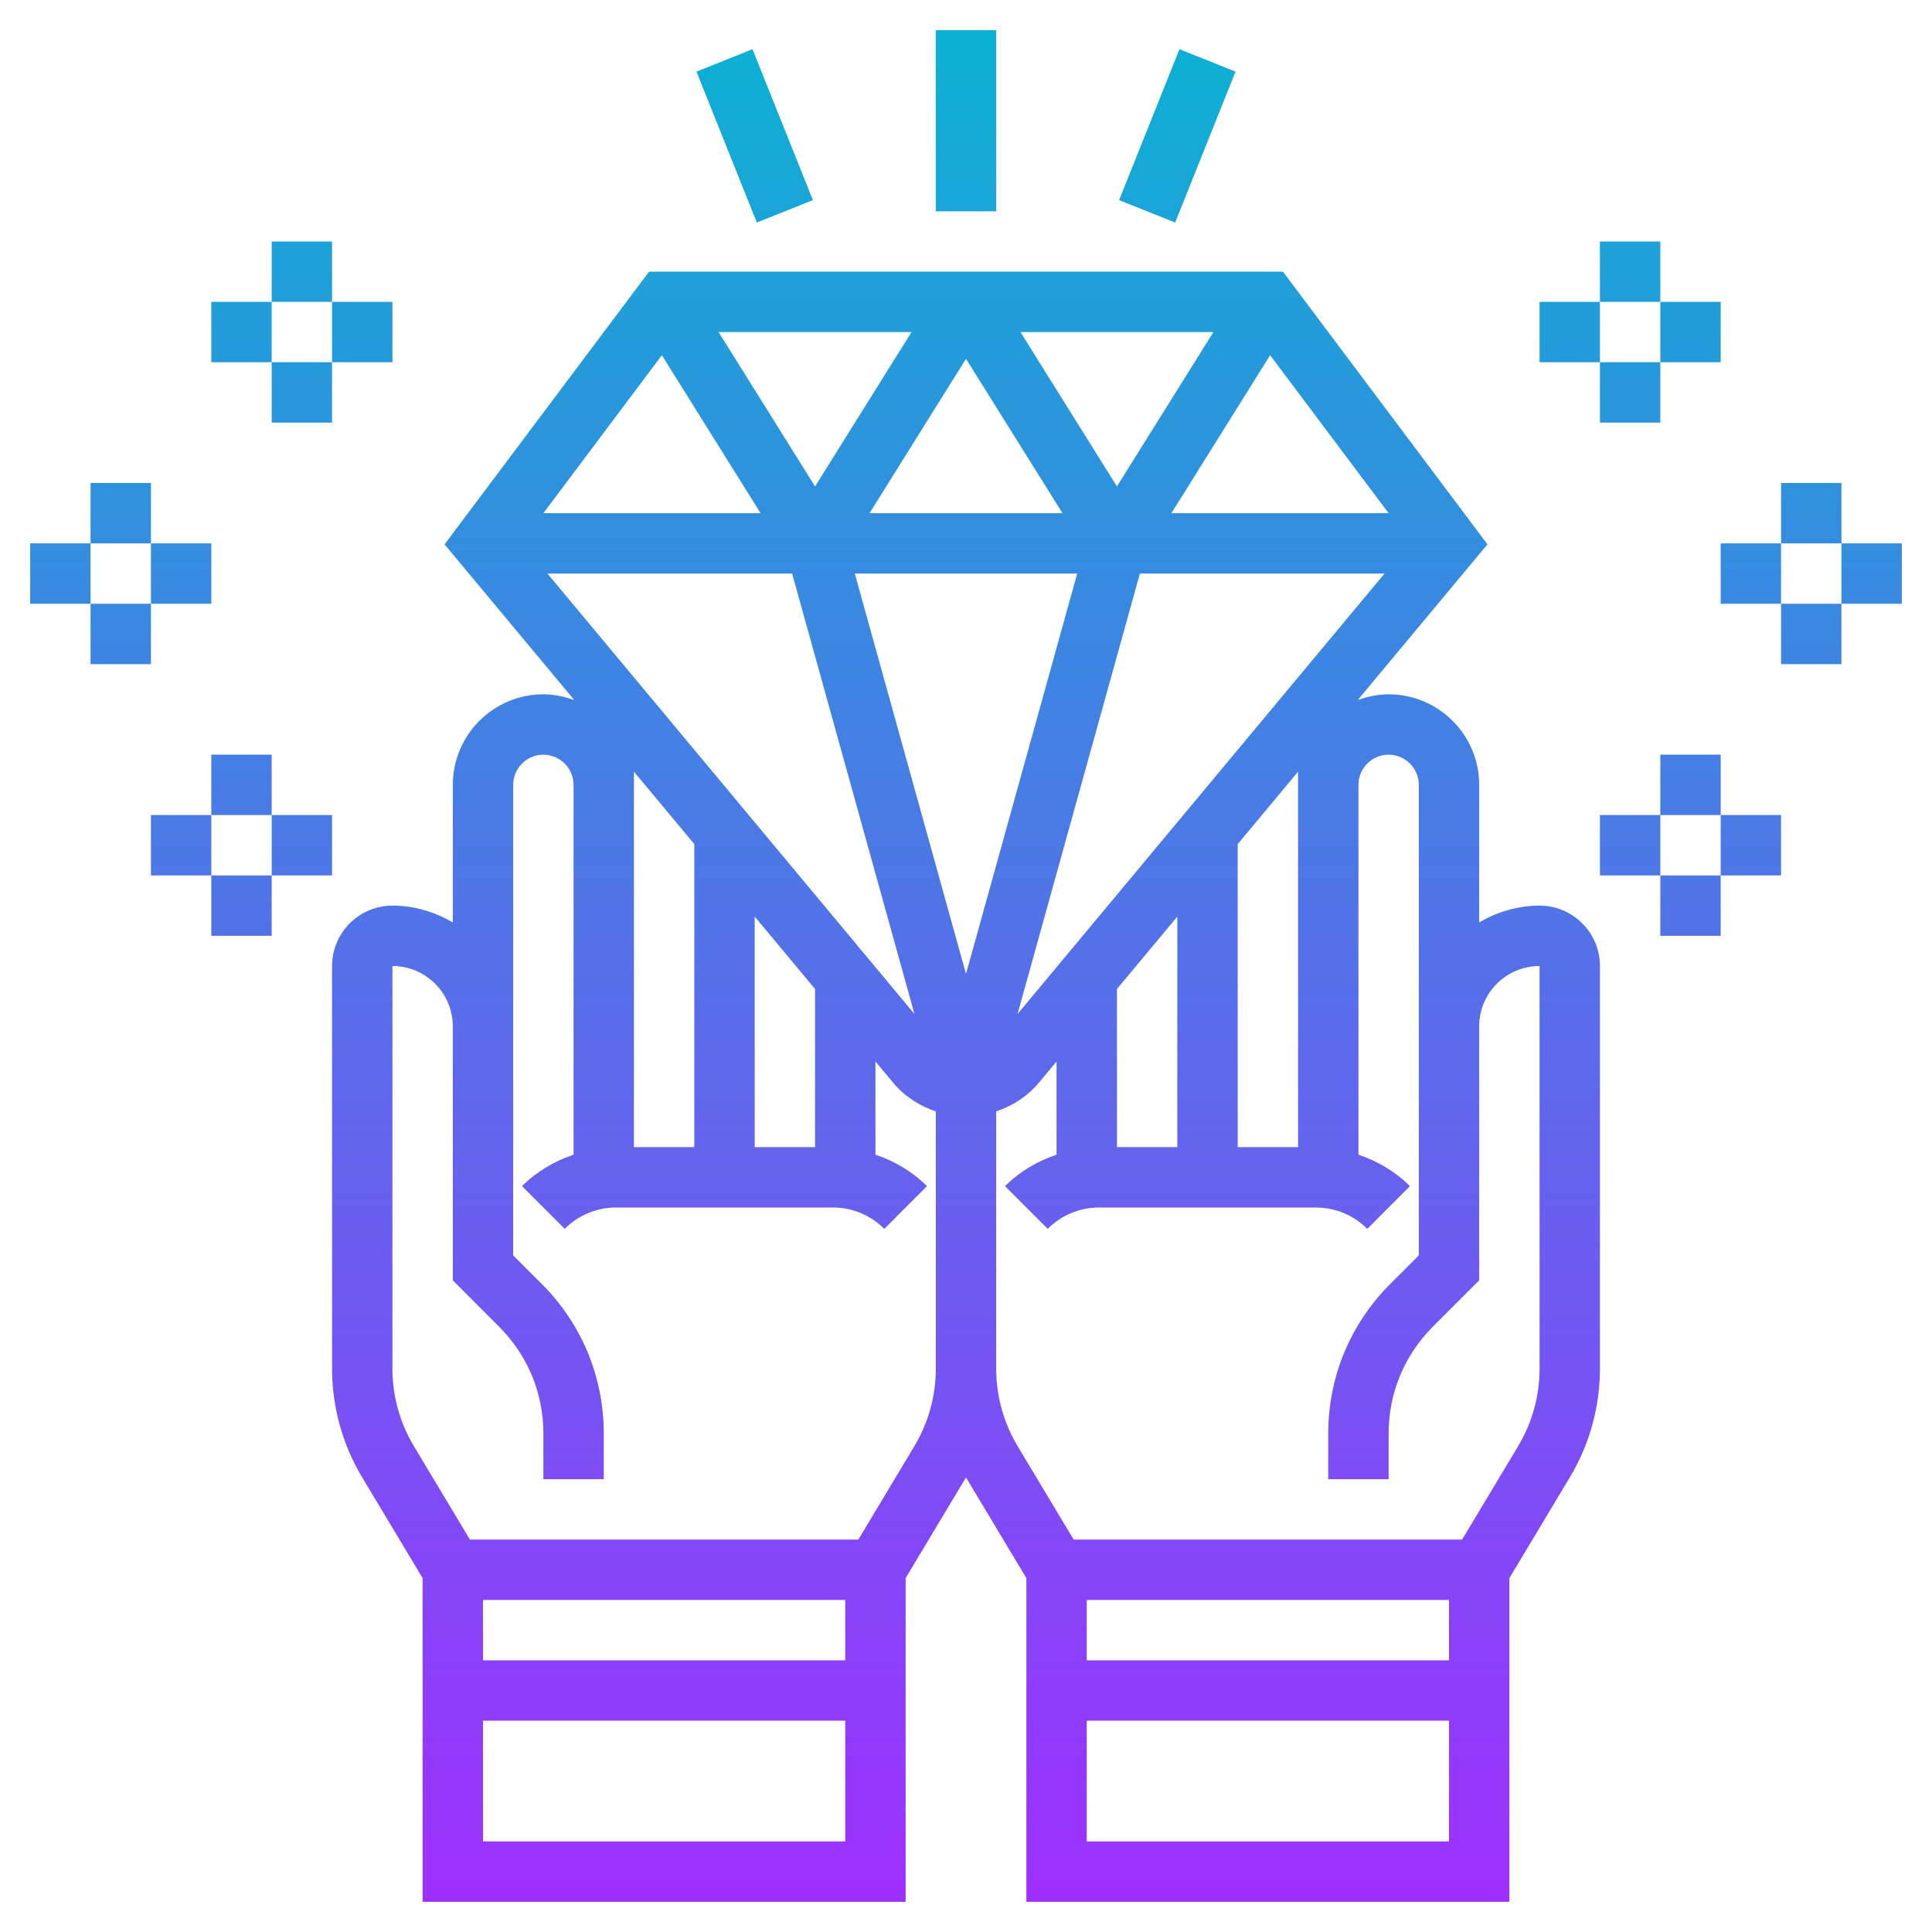 <?xml version="1.0" encoding="UTF-8"?> <svg xmlns="http://www.w3.org/2000/svg" xmlns:xlink="http://www.w3.org/1999/xlink" id="Layer_5" height="512" viewBox="0 0 64 64" width="512"> <linearGradient id="SVGID_1_" gradientUnits="userSpaceOnUse" x1="32" x2="32" y1="63" y2="1"> <stop offset="0" stop-color="#9f2fff"></stop> <stop offset="1" stop-color="#0bb1d3"></stop> </linearGradient> <path d="m19 23.184c-.314-.112-.648-.184-1-.184-1.654 0-3 1.346-3 3v4.556c-.591-.344-1.268-.556-2-.556-1.103 0-2 .897-2 2v13.338c0 1.268.345 2.514.998 3.602l2.002 3.337v10.723h16v-10.723l2-3.334 2 3.334v10.723h16v-10.723l2.002-3.337c.653-1.088.998-2.334.998-3.602v-13.338c0-1.103-.897-2-2-2-.732 0-1.409.212-2 .556v-4.556c0-1.654-1.346-3-3-3-.352 0-.686.072-1 .184v-.022l4.274-5.13-6.774-9.032h-21l-6.774 9.033 4.274 5.129zm18 9.579 2-2.4v7.637h-2zm4-4.8 2-2.4v.437 12h-2zm-7.292 5.627 4.052-14.59h8.105zm1.976-14.59-3.684 13.263-3.684-13.263zm-6.88-2 3.196-5.114 3.196 5.114zm10 0 3.271-5.234 3.925 5.234zm-1.804-.886-3.196-5.114h6.392zm-10 0-3.196-5.114h6.392zm-1.804.886h-7.196l3.925-5.234zm1.044 2 4.052 14.589-12.157-14.589zm.76 19h-2v-7.638l2 2.4zm-6-12v-.438l2 2.4v10.038h-2zm-5 27h12v2h-12zm0 8v-4h12v4zm14.287-13.089-1.853 3.089h-12.868l-1.853-3.089c-.467-.778-.713-1.667-.713-2.573v-13.338c1.103 0 2 .897 2 2v8 .414l1.535 1.536c.944.944 1.465 2.199 1.465 3.535v1.515h2v-1.515c0-1.871-.729-3.628-2.051-4.95l-.949-.949v-7.586-8c0-.551.448-1 1-1s1 .449 1 1v12.25c-.633.214-1.22.556-1.707 1.042l1.414 1.415c.456-.456 1.063-.707 1.707-.707h7.172c.645 0 1.251.251 1.707.708l1.414-1.415c-.487-.487-1.074-.828-1.707-1.043v-3.088l.592.71c.375.45.868.762 1.408.945v8.521c0 .906-.246 1.795-.713 2.573zm5.713 5.089h12v2h-12zm0 8v-4h12v4zm10-36c.552 0 1 .449 1 1v8 7.586l-.949.949c-1.322 1.322-2.051 3.08-2.051 4.95v1.515h2v-1.515c0-1.336.521-2.592 1.465-3.536l1.535-1.535v-.414-8c0-1.103.897-2 2-2v13.338c0 .906-.246 1.795-.713 2.573l-1.853 3.089h-12.868l-1.853-3.089c-.467-.778-.713-1.667-.713-2.573v-8.521c.541-.183 1.033-.495 1.409-.945l.591-.709v3.087c-.633.214-1.22.556-1.707 1.042l1.414 1.415c.456-.456 1.063-.707 1.707-.707h7.172c.645 0 1.251.251 1.707.708l1.414-1.415c-.487-.487-1.074-.828-1.707-1.043v-12.25c0-.551.448-1 1-1zm-13-18h-2v-6h2zm-7.929.372-2-5 1.857-.743 2 5zm13.858 0-1.857-.743 2-5 1.857.743zm16.071 2.628h-2v-2h2zm-2 2h2v2h-2zm2 0v-2h2v2zm-2 0h-2v-2h2zm8 6h-2v-2h2zm-2 2h2v2h-2zm4-2v2h-2v-2zm-4 0v2h-2v-2zm-2 7v2h-2v-2zm-2 4h2v2h-2zm2 0v-2h2v2zm-2-2v2h-2v-2zm-44-17h-2v-2h2zm-2 2h2v2h-2zm0 0h-2v-2h2zm2 0v-2h2v2zm-6 6h-2v-2h2zm-2 2h2v2h-2zm0 0h-2v-2h2zm2 0v-2h2v2zm4 7h-2v-2h2zm-2 4v-2h2v2zm0-4v2h-2v-2zm2 2v-2h2v2z" fill="url(#SVGID_1_)"></path> </svg> 